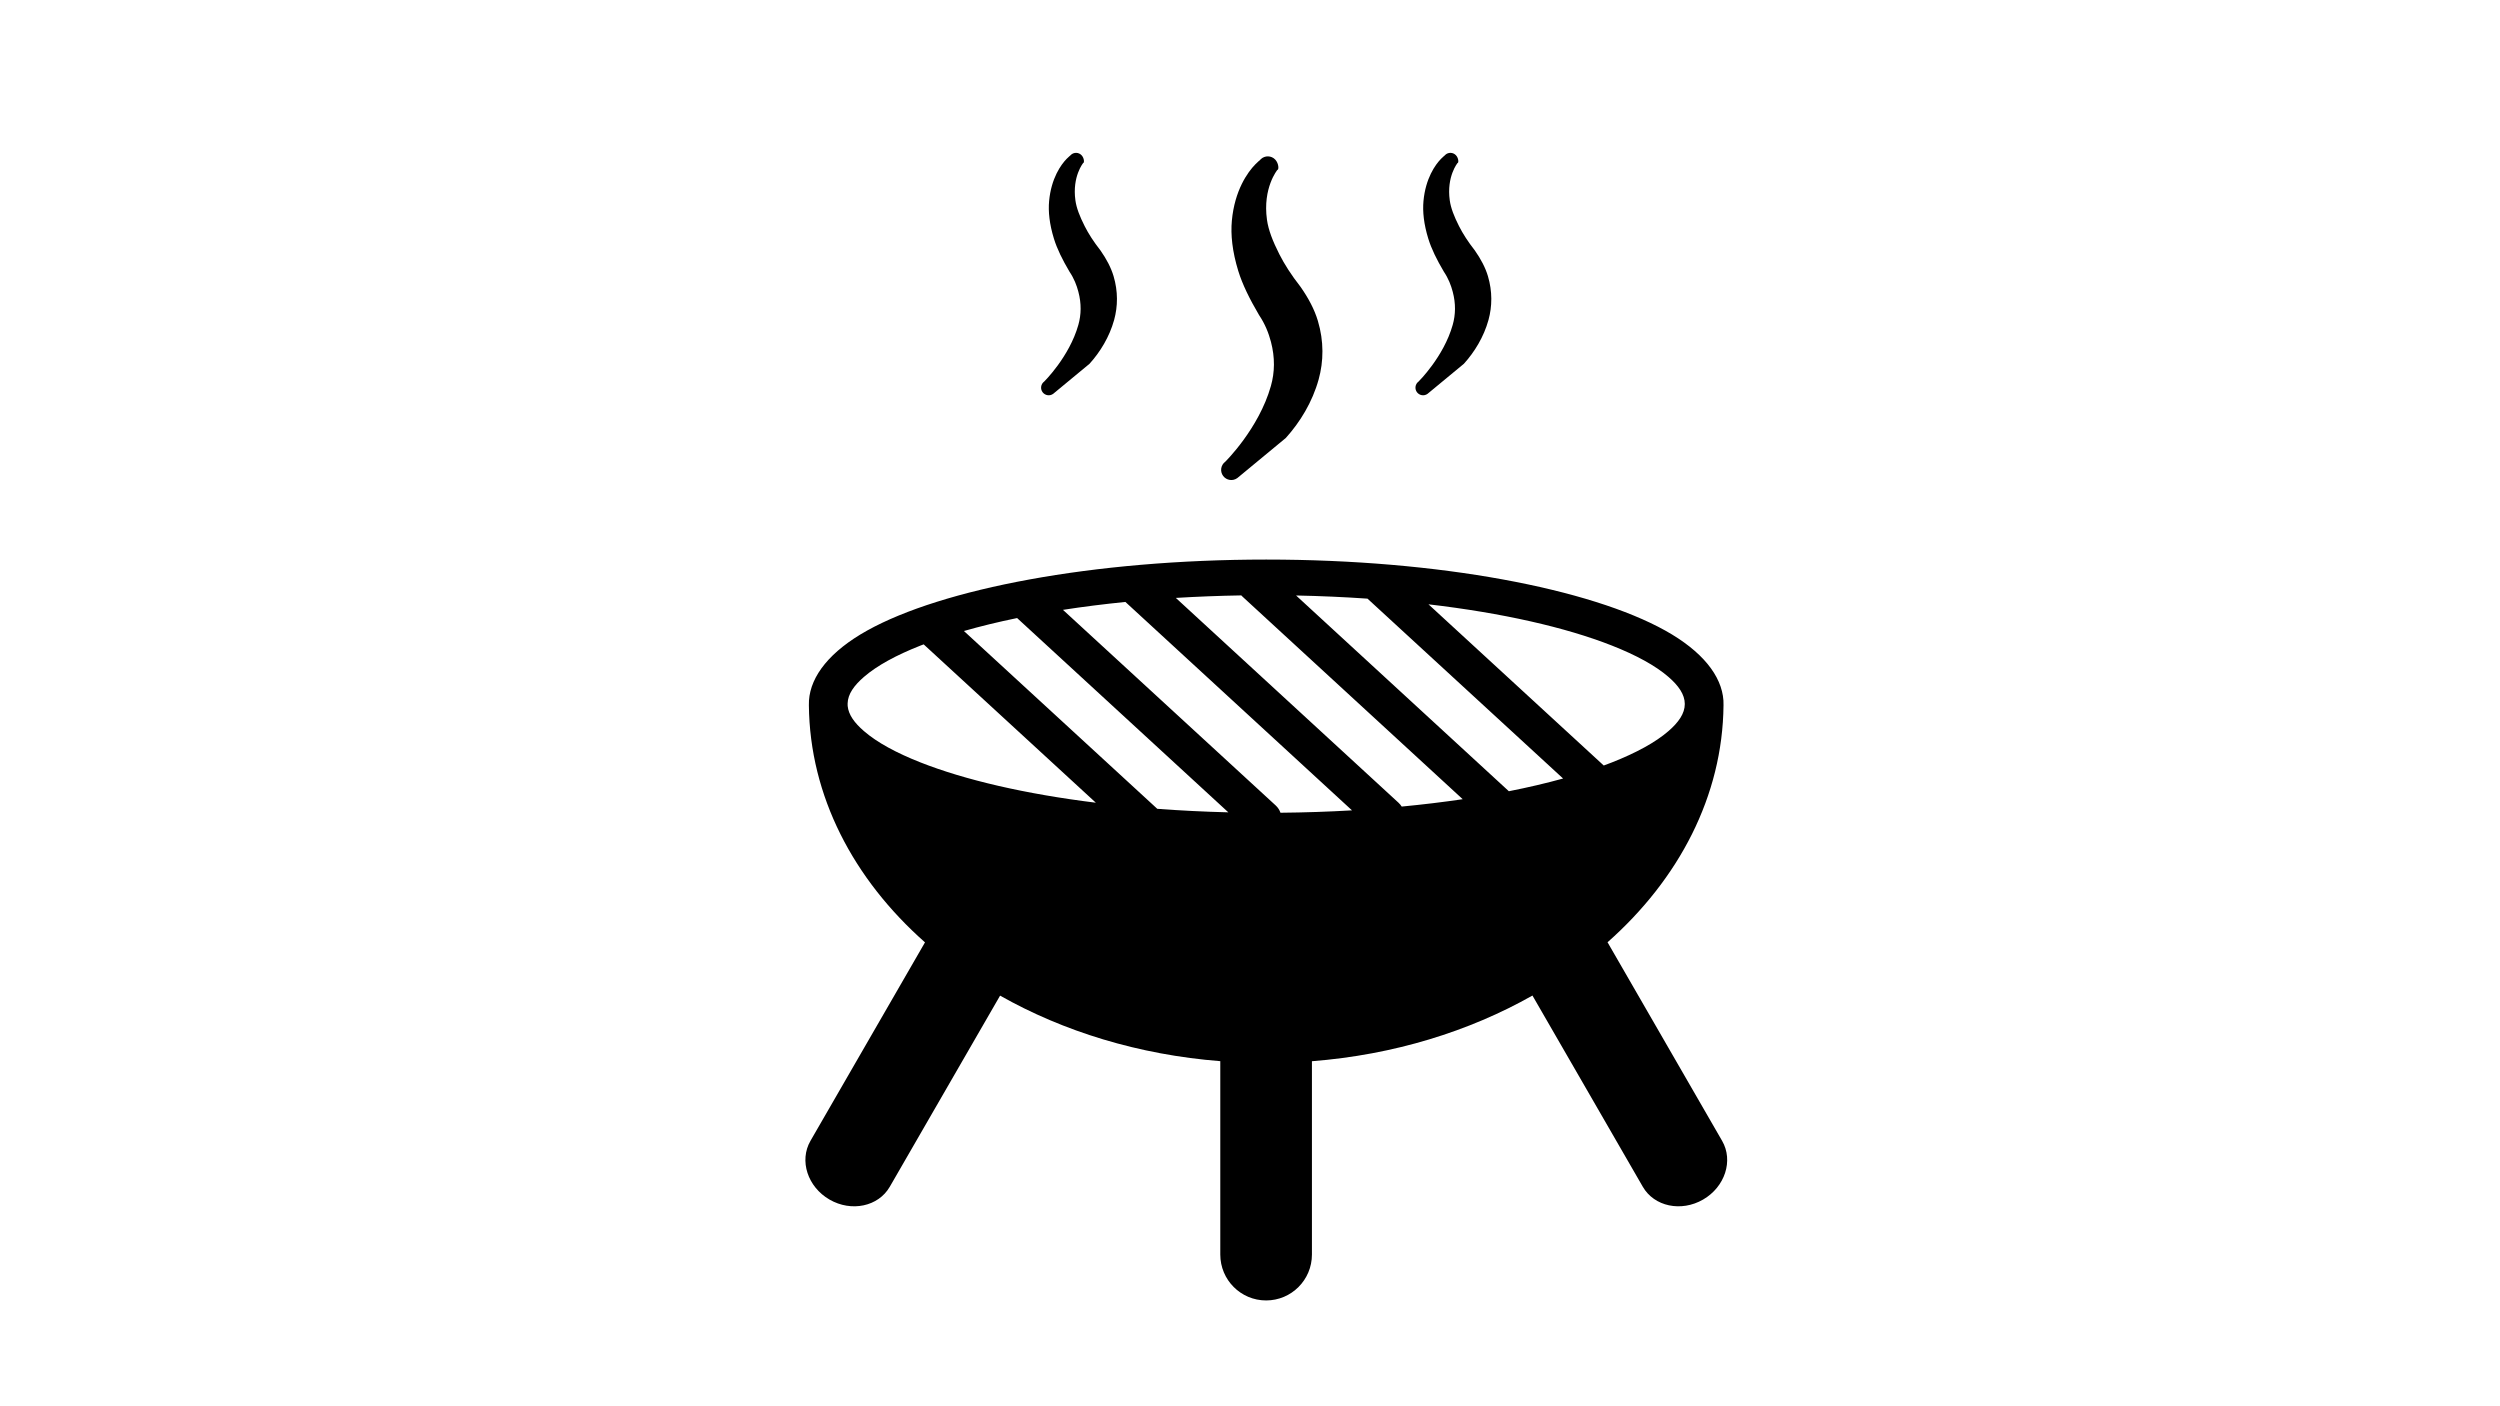 <svg xmlns="http://www.w3.org/2000/svg" xmlns:xlink="http://www.w3.org/1999/xlink" width="1366" viewBox="0 0 1024.5 576" height="768" preserveAspectRatio="xMidYMid meet"><path fill="#000000" d="M 331.52 287.055 C 332.211 276.91 340.234 266.836 355.336 258.414 C 386.016 241.328 447.73 229.309 518.891 229.309 C 590.047 229.309 651.762 241.328 682.441 258.414 C 697.547 266.836 705.566 276.91 706.262 287.055 L 706.297 289.008 C 705.941 326.18 688.062 360.219 658.77 386.141 L 705.734 467.539 C 710.402 475.641 706.898 486.387 697.922 491.582 C 688.945 496.777 677.887 494.434 673.219 486.332 L 628 407.973 C 602.062 422.656 571.176 432.262 537.629 434.887 L 537.629 514.109 C 537.629 524.5 529.234 532.922 518.852 532.922 C 508.469 532.922 500.074 524.5 500.074 514.109 L 500.074 434.867 C 466.582 432.242 435.734 422.656 409.836 408.008 L 364.633 486.332 C 359.969 494.434 348.91 496.777 339.934 491.582 C 330.957 486.387 327.453 475.641 332.117 467.539 L 379.062 386.18 C 349.734 360.258 331.836 326.199 331.48 289.008 Z M 461.188 246.676 C 452.32 247.574 443.758 248.645 435.605 249.918 L 522.789 330.082 C 523.723 330.941 524.363 331.977 524.738 333.062 C 534.742 332.969 544.547 332.633 554.047 332.086 Z M 416.809 253.277 C 409.031 254.871 401.758 256.652 395.012 258.586 L 474.25 331.449 C 483.656 332.164 493.402 332.648 503.371 332.895 Z M 508.676 243.992 C 499.531 244.145 490.57 244.5 481.855 245.023 L 573.105 328.953 C 573.633 329.441 574.062 329.969 574.418 330.531 C 583.078 329.707 591.434 328.691 599.418 327.512 L 509.258 244.574 Z M 378.52 264.062 C 378.07 264.23 377.621 264.398 377.191 264.566 C 367.312 268.469 359.406 272.746 354.027 277.414 C 350.016 280.887 347.449 284.43 347.355 288.273 L 347.371 289.289 C 347.711 292.926 350.203 296.281 354.027 299.586 C 359.406 304.254 367.312 308.531 377.191 312.43 C 395.5 319.652 420.293 325.391 449.078 328.953 Z M 531.129 244.031 L 618.328 324.246 C 626.238 322.691 633.66 320.945 640.555 319.035 L 560.398 245.324 C 550.918 244.668 541.133 244.238 531.129 244.031 Z M 585.383 247.648 L 657.215 313.707 C 658.359 313.293 659.484 312.863 660.59 312.43 C 670.465 308.531 678.375 304.254 683.754 299.586 C 687.84 296.039 690.426 292.438 690.426 288.5 C 690.426 284.578 687.84 280.961 683.754 277.414 C 678.375 272.746 670.465 268.469 660.59 264.566 C 641.547 257.066 615.574 251.176 585.383 247.648 Z M 585.383 247.648 " fill-opacity="1" fill-rule="evenodd"></path><path fill="#000000" d="M 592.016 63.734 C 592.016 63.734 591.434 64.184 590.535 65.086 C 588.176 67.504 584.199 73.074 583.34 82.379 C 582.945 86.711 583.469 91.812 585.309 97.793 C 586.582 101.938 588.754 106.367 591.68 111.316 C 593.57 114.129 594.641 116.926 595.332 119.59 C 596.609 124.391 596.516 128.93 595.312 133.168 C 591.621 146.238 581.316 156.367 581.316 156.367 C 579.93 157.379 579.648 159.348 580.66 160.719 C 581.691 162.105 583.641 162.406 585.027 161.375 L 599.906 149.07 C 604.273 144.234 608.059 138.082 609.988 131.105 C 611.508 125.551 611.617 119.438 609.746 113.137 C 608.695 109.648 606.859 106.16 604.387 102.633 C 601.574 99.051 599.477 95.77 597.918 92.691 C 595.875 88.66 594.547 85.246 594.113 82.113 C 592.746 72.324 597.32 66.773 597.32 66.773 C 597.77 66.848 597.824 64.879 596.645 63.621 C 595.465 62.363 593.496 62.309 592.242 63.492 Z M 592.016 63.734 " fill-opacity="1" fill-rule="evenodd"></path><path fill="#000000" d="M 516.398 65.535 C 516.398 65.535 515.629 66.137 514.43 67.355 C 511.262 70.582 505.957 78.027 504.816 90.422 C 504.289 96.219 504.984 103.008 507.438 111.016 C 509.145 116.551 512.051 122.457 515.93 129.059 C 518.457 132.812 519.902 136.543 520.84 140.105 C 522.523 146.52 522.414 152.559 520.801 158.223 C 515.871 175.688 502.117 189.207 502.117 189.207 C 500.262 190.578 499.867 193.184 501.234 195.023 C 502.602 196.879 505.207 197.273 507.062 195.902 L 526.93 179.473 C 532.758 173.004 537.816 164.789 540.387 155.469 C 542.426 148.059 542.578 139.918 540.066 131.496 C 538.68 126.848 536.223 122.176 532.906 117.469 C 529.16 112.688 526.367 108.297 524.285 104.207 C 521.551 98.809 519.789 94.25 519.207 90.086 C 517.371 76.996 523.48 69.605 523.48 69.605 C 524.082 69.699 524.156 67.074 522.582 65.387 C 521.008 63.715 518.363 63.641 516.695 65.215 Z M 516.398 65.535 " fill-opacity="1" fill-rule="evenodd"></path><path fill="#000000" d="M 438.602 63.734 C 438.602 63.734 438.023 64.184 437.121 65.086 C 434.762 67.504 430.789 73.074 429.926 82.379 C 429.531 86.711 430.059 91.812 431.895 97.793 C 433.168 101.938 435.344 106.367 438.266 111.316 C 440.16 114.129 441.227 116.926 441.922 119.59 C 443.195 124.391 443.102 128.93 441.902 133.168 C 438.211 146.238 427.902 156.367 427.902 156.367 C 426.516 157.379 426.234 159.348 427.246 160.719 C 428.277 162.105 430.227 162.406 431.613 161.375 L 446.492 149.07 C 450.859 144.234 454.645 138.082 456.574 131.105 C 458.094 125.551 458.207 119.438 456.332 113.137 C 455.281 109.648 453.445 106.16 450.973 102.633 C 448.16 99.051 446.062 95.77 444.508 92.691 C 442.465 88.66 441.133 85.246 440.703 82.113 C 439.336 72.324 443.906 66.773 443.906 66.773 C 444.355 66.848 444.414 64.879 443.23 63.621 C 442.051 62.363 440.082 62.309 438.828 63.492 Z M 438.602 63.734 " fill-opacity="1" fill-rule="evenodd"></path></svg>